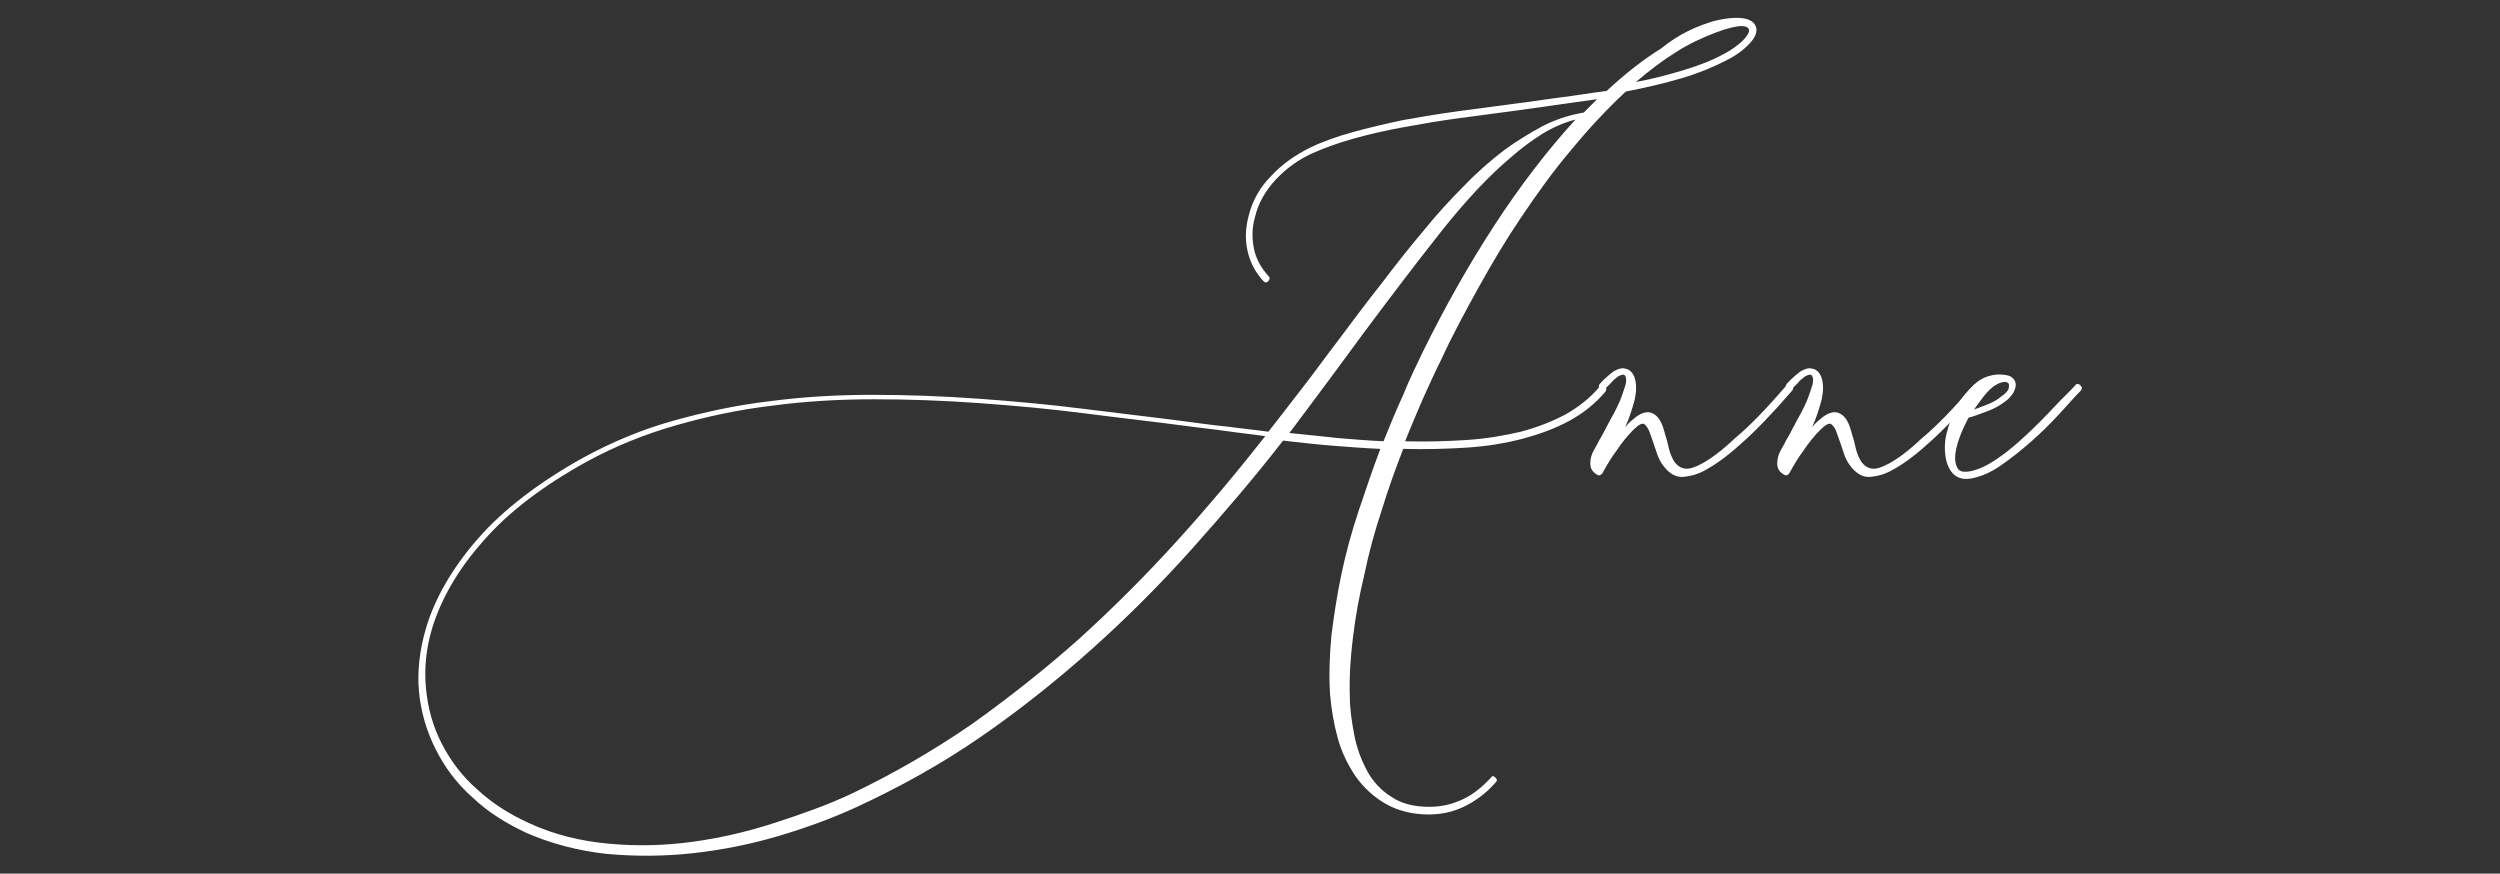 <?xml version="1.0" encoding="utf-8"?>
<!-- Generator: Adobe Illustrator 24.1.0, SVG Export Plug-In . SVG Version: 6.00 Build 0)  -->
<svg version="1.1" id="Layer_1" xmlns="http://www.w3.org/2000/svg" xmlns:xlink="http://www.w3.org/1999/xlink" x="0px" y="0px"
	 viewBox="0 0 393.2 137.4" style="enable-background:new 0 0 393.2 137.4;" xml:space="preserve">
<rect x="0" y="0" width="393.2" height="137.4" fill="#333333" stroke="none"/>
<style type="text/css">
	.st0{fill:#FFFFFF;}
</style>
<g>
	<path class="st0" d="M269.6,3.3c2.1-0.5,3.6-0.6,4.7-0.4s1.7,0.7,1.9,1.4c0.2,0.7-0.1,1.5-0.9,2.4s-2,1.9-3.6,2.7
		c-2.1,1.1-4.5,2.1-7.2,2.9c-2.7,0.8-5.7,1.5-8.8,2.1c-3,2.8-5.8,5.8-8.6,9.2c-2.8,3.3-5.3,6.8-7.8,10.5s-4.7,7.4-6.8,11.2
		s-4.1,7.5-5.8,11.2c-1,2-1.9,4-2.9,6.2c-0.9,2.1-1.9,4.4-2.8,6.7c3.4,0.1,6.6,0,9.7-0.2c3.1-0.2,5.9-0.7,8.5-1.3
		c2.6-0.7,4.9-1.6,7-2.7c2.1-1.2,3.9-2.6,5.4-4.4c0.2-0.3,0.5-0.3,0.8,0c0.3,0.2,0.3,0.5,0.1,0.8c-1.6,1.9-3.5,3.4-5.7,4.6
		c-2.2,1.2-4.7,2.1-7.3,2.8c-2.7,0.7-5.6,1.2-8.8,1.4c-3.1,0.2-6.5,0.3-10,0.2c-1.2,3.1-2.4,6.4-3.4,9.7c-1.1,3.3-2,6.6-2.7,10
		c-0.8,3.3-1.4,6.6-1.8,9.9c-0.4,3.2-0.6,6.3-0.5,9.3c0,2,0.3,4,0.7,6.1s1.1,3.9,2,5.6s2.2,3.1,3.8,4.1c1.6,1.1,3.6,1.6,6,1.6
		c1.9,0,3.6-0.4,5.3-1.2s3.1-2,4.4-3.4c0.2-0.3,0.4-0.3,0.7,0s0.3,0.5,0,0.8c-1.4,1.6-3,2.8-4.8,3.7s-3.7,1.3-5.7,1.3
		c-2.6,0-4.9-0.6-6.8-1.7c-1.9-1.1-3.4-2.5-4.7-4.3c-1.2-1.8-2.2-3.8-2.8-6s-1-4.5-1.2-6.8c-0.2-2.9-0.1-6,0.2-9.3
		c0.4-3.2,0.9-6.5,1.6-9.8c0.7-3.3,1.6-6.6,2.7-9.9s2.2-6.5,3.4-9.7c-2.4-0.1-4.9-0.3-7.5-0.5c-2.5-0.2-5.2-0.5-7.8-0.8
		c-4.5,5.8-9.3,11.4-14.3,17s-10.3,10.9-15.9,15.9c-5.6,5-11.4,9.6-17.5,13.8s-12.6,7.8-19.3,10.9c-3.9,1.8-8,3.3-12.4,4.6
		s-8.9,2.2-13.5,2.7s-9.1,0.5-13.5,0.1c-4.5-0.5-8.7-1.6-12.6-3.3c-3.2-1.5-6.1-3.3-8.5-5.6c-2.5-2.2-4.4-4.8-5.8-7.6
		s-2.3-5.8-2.6-9s0.1-6.6,1.1-10c1.4-4.7,4.1-9.4,8.1-14s9.6-8.9,16.6-12.8c4.4-2.4,9.1-4.4,14.1-5.8s10.1-2.5,15.3-3.1
		c5.3-0.7,10.6-1,16.1-1s11,0.2,16.6,0.6c5.5,0.4,11.1,0.9,16.6,1.6s10.9,1.3,16.2,2c2.2,0.3,4.4,0.6,6.5,0.8
		c2.1,0.3,4.3,0.5,6.4,0.8c1.9-2.4,3.7-4.8,5.5-7.1s3.5-4.7,5.2-6.9c2.4-3.2,4.7-6.3,7-9.2c2.2-2.9,4.4-5.7,6.6-8.3
		c2.1-2.6,4.3-5,6.4-7.1c2.1-2.2,4.3-4.1,6.4-5.7c1.9-1.4,3.9-2.6,5.9-3.7c2.1-1.1,4.3-1.8,6.6-2.2l2.1-2.1
		c-2.1,0.3-4.2,0.6-6.4,0.9c-2.1,0.3-4.3,0.6-6.4,0.9c-3,0.4-6,0.8-9,1.2s-5.9,0.9-8.6,1.4c-2.8,0.5-5.4,1.1-7.9,1.8
		s-4.7,1.5-6.7,2.4c-2.1,1-3.9,2.3-5.5,4s-2.8,3.7-3.3,5.9c-0.5,1.7-0.5,3.3-0.2,4.9c0.3,1.6,1.1,3.1,2.3,4.4c0.3,0.3,0.2,0.5,0,0.8
		c-0.3,0.3-0.5,0.3-0.8,0c-1.3-1.4-2.1-3-2.5-4.8s-0.3-3.6,0.2-5.5c0.6-2.4,1.8-4.5,3.6-6.3c1.7-1.8,3.7-3.2,5.9-4.3
		c2-1,4.3-1.8,6.8-2.5s5.1-1.3,7.9-1.9c2.8-0.5,5.7-1,8.7-1.4s6-0.8,9-1.2c2.5-0.3,4.9-0.7,7.3-1c2.4-0.3,4.7-0.7,7.1-1
		c2.9-2.7,5.7-4.9,8.6-6.7C264.1,5.3,266.9,4.1,269.6,3.3z M134,124.8c6.5-3.1,12.7-6.7,18.7-10.8c5.9-4.2,11.6-8.7,17-13.5
		c5.4-4.9,10.5-10,15.4-15.4s9.5-10.9,13.9-16.5c-2-0.3-4.1-0.5-6.1-0.8c-2.1-0.3-4.2-0.5-6.3-0.8c-5.3-0.7-10.7-1.3-16.1-2
		c-5.5-0.7-10.9-1.2-16.5-1.6c-5.5-0.4-11-0.6-16.5-0.6s-10.8,0.3-16,1c-5.2,0.6-10.3,1.7-15.2,3.1c-4.9,1.4-9.6,3.3-14,5.7
		c-6.9,3.8-12.4,8-16.3,12.5c-4,4.5-6.6,9.1-8,13.6c-1,3.3-1.3,6.5-1,9.6s1.1,6,2.5,8.7s3.2,5.1,5.6,7.2c2.4,2.2,5.1,3.9,8.2,5.3
		c3.9,1.8,8.1,2.8,12.5,3.2s8.7,0.3,13.1-0.3s8.7-1.6,13-3C126.2,128,130.2,126.6,134,124.8z M223.8,55.3
		c3.4-6.9,7.1-13.5,11.2-19.8s8.4-11.9,12.8-16.7c-1.9,0.5-3.7,1.3-5.3,2.3s-3.2,2.2-4.7,3.5c-3.7,3.1-7.4,7.1-11.2,11.9
		s-7.9,10.2-12.3,16.1c-1.8,2.5-3.7,5-5.6,7.6c-1.9,2.6-3.9,5.2-5.9,7.9c2.6,0.3,5.1,0.5,7.6,0.8c2.5,0.2,4.9,0.4,7.2,0.5
		c1-2.5,2-4.9,3.1-7.3C221.7,59.6,222.8,57.4,223.8,55.3z M271.1,8.5c1.2-0.6,2.1-1.3,2.9-2c0.7-0.7,1.1-1.3,1.1-1.7
		s-0.4-0.7-1.2-0.7c-0.8,0-2.1,0.3-4,1c-2.1,0.8-4.3,1.8-6.3,3.1c-2.1,1.3-4.2,2.9-6.3,4.7c2.7-0.5,5.3-1.2,7.6-1.9
		C267.2,10.3,269.3,9.5,271.1,8.5z"/>
	<path class="st0" d="M281,60.6c0.2-0.3,0.5-0.3,0.8,0s0.3,0.5,0.1,0.8c-3.2,3.7-5.9,6.5-8.2,8.5c-2.2,2-4.1,3.3-5.6,4.1
		c-1.1,0.6-2.2,0.9-3.3,1c-1.1,0.1-2.1-0.4-3-1.5c-0.6-0.7-1-1.5-1.3-2.5c-0.3-0.9-0.6-1.8-0.9-2.6c-0.3-1-0.7-1.5-1-1.7
		s-0.9,0.1-1.7,0.9c-0.9,0.9-1.8,2-2.6,3.2c-0.9,1.2-1.6,2.4-2.2,3.5c-0.1,0.2-0.3,0.4-0.4,0.4c-0.1,0.1-0.3,0.1-0.6-0.1
		c-0.5-0.3-0.8-0.7-0.9-1.1c-0.1-0.4-0.1-0.9,0-1.4s0.3-1,0.6-1.5s0.5-0.9,0.7-1.3c0.3-0.5,0.7-1.2,1.1-2c0.4-0.8,0.8-1.5,1.3-2.4
		c0.4-0.8,0.8-1.6,1.1-2.4c0.3-0.8,0.5-1.5,0.7-2.1c0.1-0.6,0.1-1-0.1-1.3s-0.5-0.2-1.1,0.1c-0.4,0.3-0.8,0.6-1.1,1
		c-0.4,0.4-0.7,0.7-0.9,0.9c-0.3,0.3-0.5,0.3-0.8,0.1c-0.3-0.3-0.3-0.5-0.1-0.8c0.3-0.3,0.6-0.7,1-1c0.4-0.4,0.8-0.7,1.2-1
		c0.7-0.4,1.3-0.6,1.9-0.4c0.6,0.1,1.1,0.6,1.4,1.4c0.3,1,0.3,2.1,0,3.5c-0.4,1.4-0.8,2.8-1.5,4.3c0.4-0.5,0.8-0.9,1.2-1.2
		c1.2-1.1,2.3-1.4,3.1-1c0.9,0.4,1.5,1.4,1.9,3c0.3,0.9,0.5,1.7,0.7,2.6c0.2,0.8,0.5,1.5,0.9,2.1c0.4,0.5,0.9,0.9,1.6,1
		s1.6-0.2,2.7-0.8c1.3-0.7,3.1-2,5.2-4C275.1,67.1,277.8,64.3,281,60.6z"/>
	<path class="st0" d="M310.4,60.6c0.2-0.3,0.5-0.3,0.8,0s0.3,0.5,0.1,0.8c-3.2,3.7-5.9,6.5-8.2,8.5c-2.2,2-4.1,3.3-5.6,4.1
		c-1.1,0.6-2.2,0.9-3.3,1c-1.1,0.1-2.1-0.4-3-1.5c-0.6-0.7-1-1.5-1.3-2.5c-0.3-0.9-0.6-1.8-0.9-2.6c-0.3-1-0.7-1.5-1-1.7
		s-0.9,0.1-1.7,0.9c-0.9,0.9-1.8,2-2.6,3.2c-0.9,1.2-1.6,2.4-2.2,3.5c-0.1,0.2-0.3,0.4-0.4,0.4c-0.1,0.1-0.3,0.1-0.6-0.1
		c-0.5-0.3-0.8-0.7-0.9-1.1s-0.1-0.9,0-1.4s0.3-1,0.6-1.5c0.3-0.5,0.5-0.9,0.7-1.3c0.3-0.5,0.7-1.2,1.1-2s0.8-1.5,1.3-2.4
		c0.4-0.8,0.8-1.6,1.1-2.4c0.3-0.8,0.5-1.5,0.7-2.1c0.1-0.6,0.1-1-0.1-1.3s-0.5-0.2-1.1,0.1c-0.4,0.3-0.8,0.6-1.1,1
		c-0.4,0.4-0.7,0.7-0.9,0.9c-0.3,0.3-0.5,0.3-0.8,0.1c-0.3-0.3-0.3-0.5-0.1-0.8c0.3-0.3,0.6-0.7,1-1c0.4-0.4,0.8-0.7,1.2-1
		c0.7-0.4,1.3-0.6,1.9-0.4c0.6,0.1,1.1,0.6,1.4,1.4c0.3,1,0.3,2.1,0,3.5c-0.4,1.4-0.8,2.8-1.5,4.3c0.4-0.5,0.8-0.9,1.2-1.2
		c1.2-1.1,2.3-1.4,3.1-1c0.9,0.4,1.5,1.4,1.9,3c0.3,0.9,0.5,1.7,0.7,2.6c0.2,0.8,0.5,1.5,0.9,2.1c0.4,0.5,0.9,0.9,1.6,1
		s1.6-0.2,2.7-0.8c1.3-0.7,3.1-2,5.2-4C304.5,67.1,307.2,64.3,310.4,60.6z"/>
	<path class="st0" d="M326.4,60.6c0.2-0.3,0.5-0.3,0.8,0s0.3,0.5,0.1,0.8c-1,1-2.1,2.3-3.5,3.8s-2.8,2.9-4.4,4.3s-3.1,2.6-4.7,3.7
		s-3,1.7-4.4,2c-2.2,0.5-3.6-0.5-4.2-2.8c-0.3-1.4-0.3-2.9,0.1-4.4c0.4-1.6,1-3,1.7-4.4c0.7-1.1,1.5-2.1,2.6-3.1
		c1-1,2.3-1.5,3.7-1.6c0.9,0,1.6,0.1,2,0.3c0.5,0.3,0.7,0.6,0.8,1c0.1,0.4,0,0.9-0.3,1.5c-0.3,0.5-0.7,1-1.4,1.5
		c-0.8,0.6-1.7,1.1-2.8,1.5c-1.1,0.4-2.1,0.8-2.9,1c-0.5,1-1,2-1.4,3.1s-0.7,2.2-0.7,3.3c0,0.7,0.2,1.3,0.5,1.7s1,0.5,2,0.3
		c1.3-0.3,2.6-0.9,4.2-2s3-2.3,4.5-3.7s2.9-2.8,4.2-4.2S325.5,61.6,326.4,60.6z M313.5,60.8c-0.6,0.5-1.1,1-1.7,1.8
		c-0.5,0.7-1,1.3-1.3,1.8c0.6-0.2,1.3-0.5,2.1-0.8c0.8-0.3,1.5-0.7,2.1-1.2c0.6-0.4,1-0.8,1.2-1.2c0.1-0.4,0.1-0.7,0-0.9
		c-0.2-0.2-0.5-0.3-0.9-0.2C314.5,60.2,314.1,60.4,313.5,60.8z"/>
</g>
</svg>
